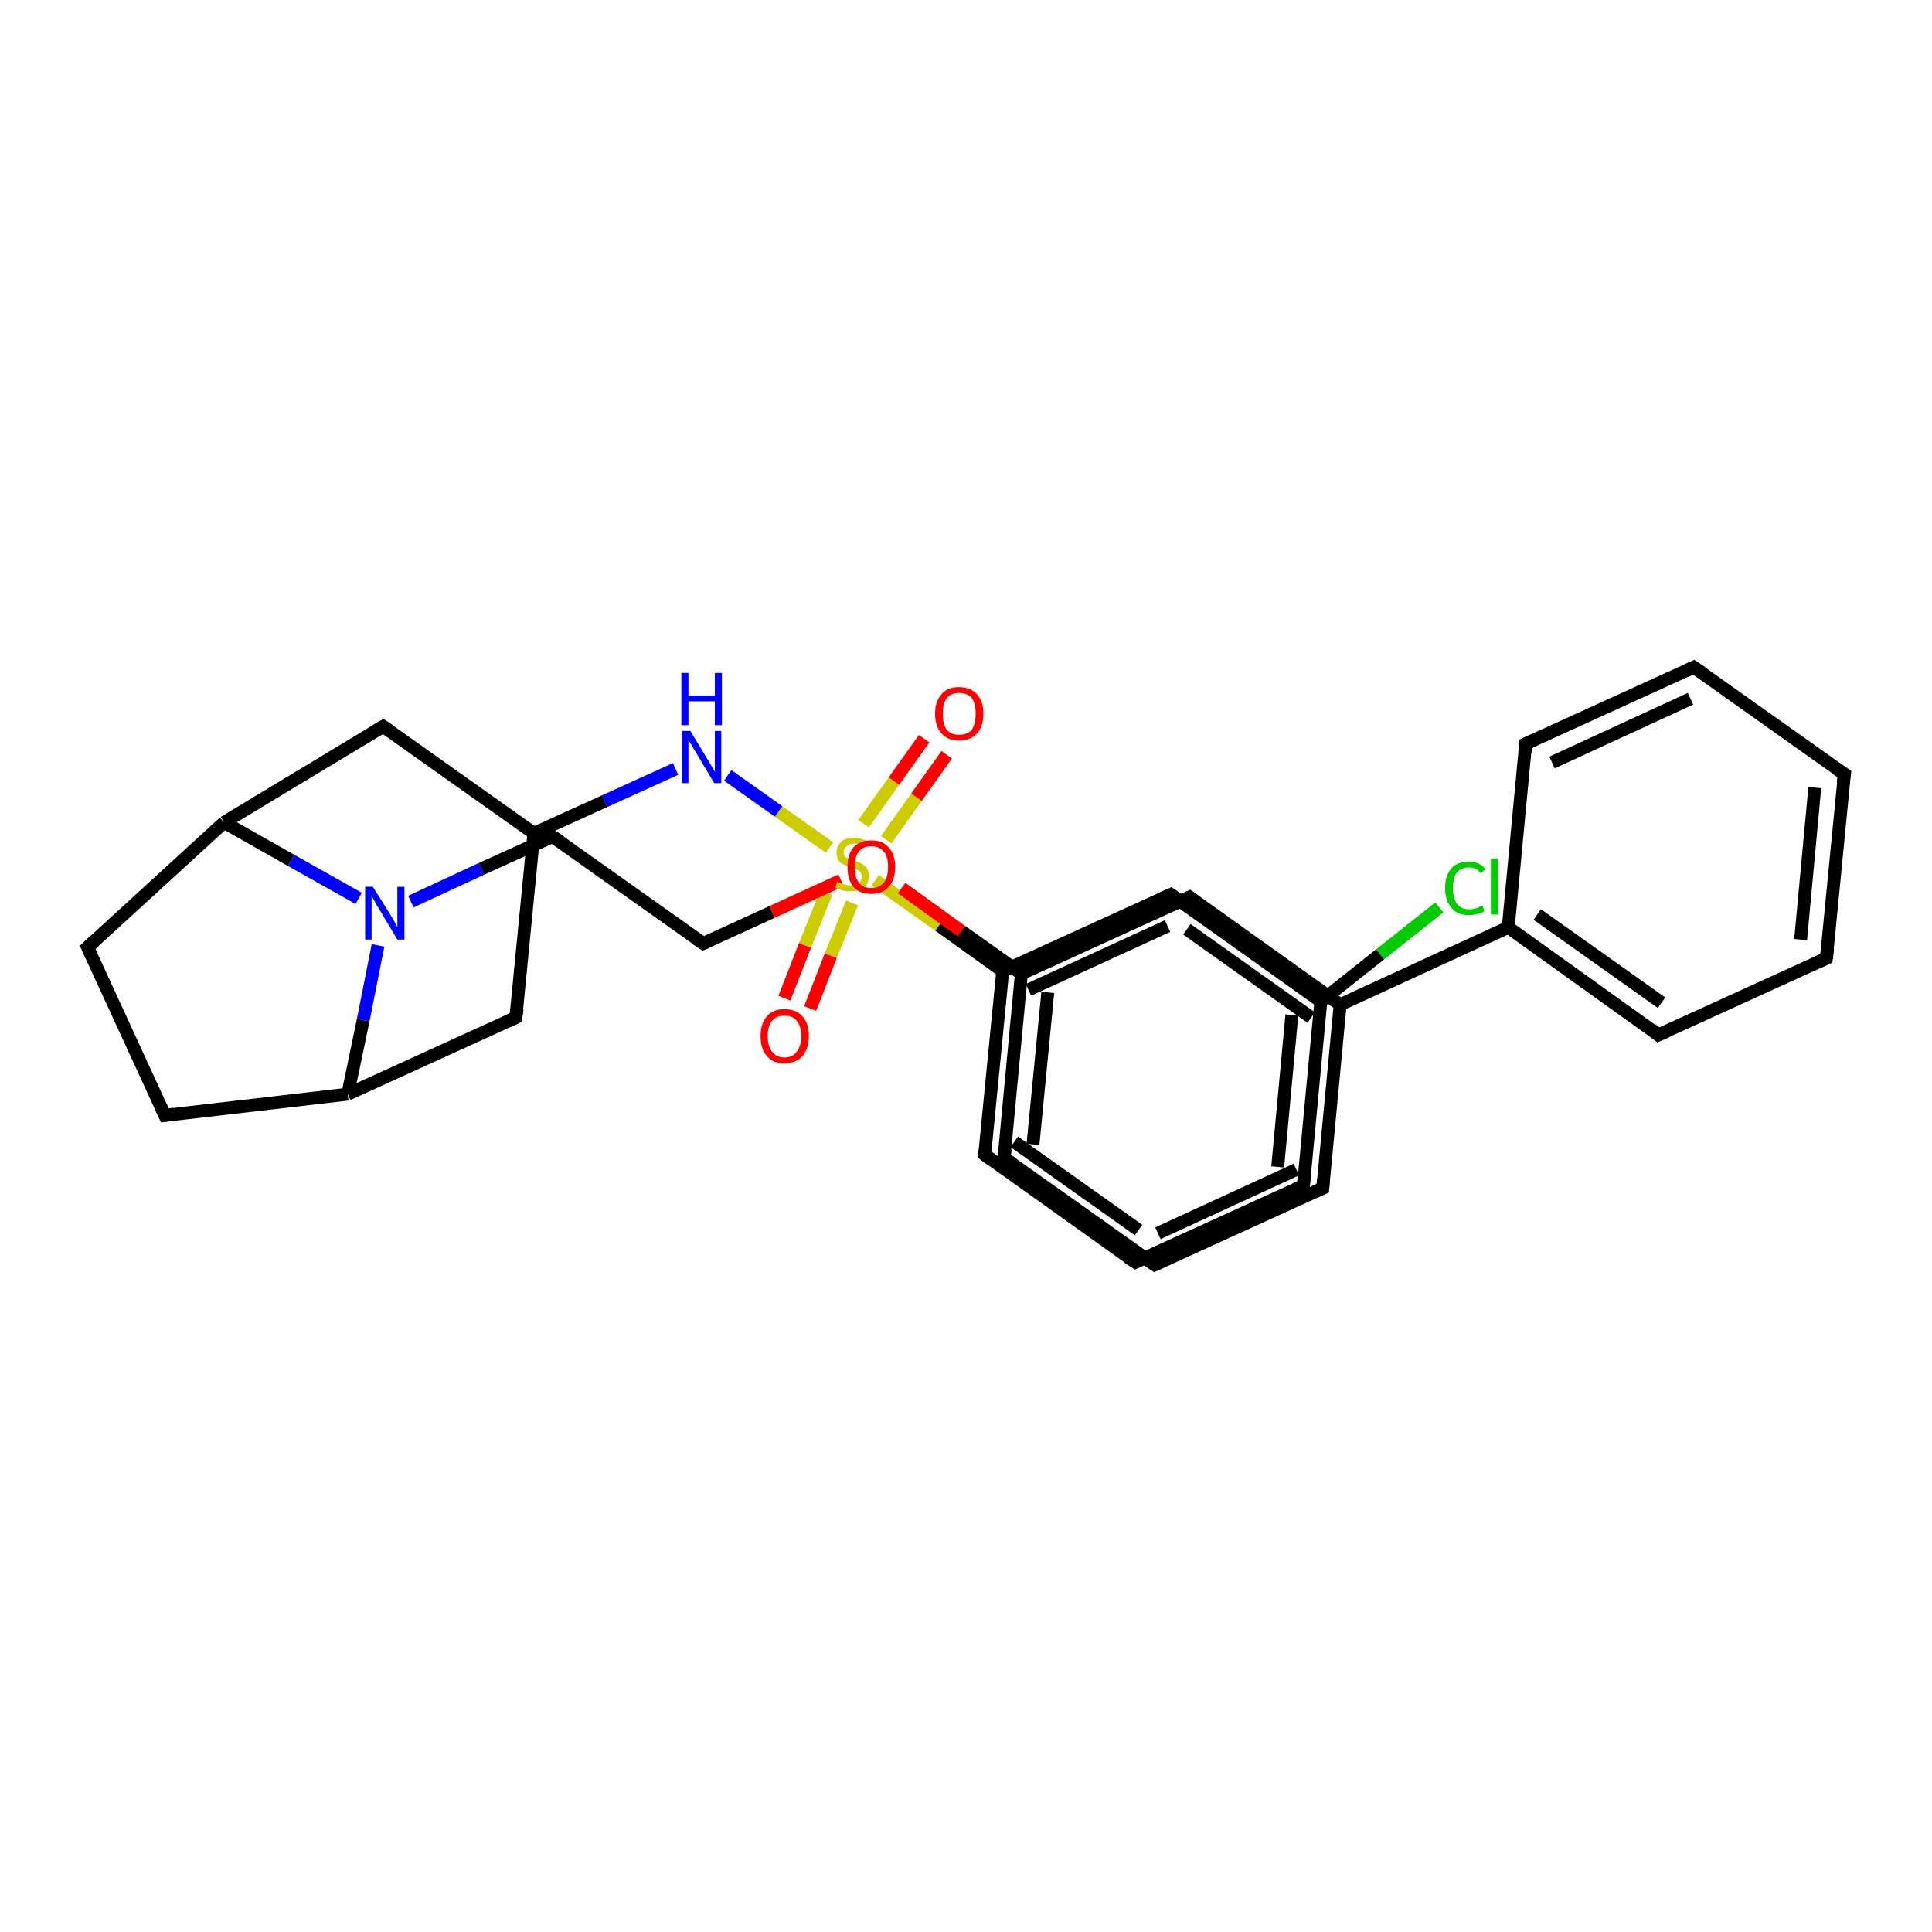<?xml version='1.0' encoding='iso-8859-1'?>
<svg version='1.1' baseProfile='full'
              xmlns='http://www.w3.org/2000/svg'
                      xmlns:rdkit='http://www.rdkit.org/xml'
                      xmlns:xlink='http://www.w3.org/1999/xlink'
                  xml:space='preserve'
width='300px' height='300px' viewBox='0 0 300 300'>
<!-- END OF HEADER -->
<rect style='opacity:1.0;fill:#FFFFFF;stroke:none' width='300.0' height='300.0' x='0.0' y='0.0'> </rect>
<path class='bond-0 atom-0 atom-1' d='M 223.5,140.9 L 214.3,148.2' style='fill:none;fill-rule:evenodd;stroke:#00CC00;stroke-width:2.0px;stroke-linecap:butt;stroke-linejoin:miter;stroke-opacity:1' />
<path class='bond-0 atom-0 atom-1' d='M 214.3,148.2 L 205.1,155.5' style='fill:none;fill-rule:evenodd;stroke:#000000;stroke-width:2.0px;stroke-linecap:butt;stroke-linejoin:miter;stroke-opacity:1' />
<path class='bond-1 atom-1 atom-2' d='M 205.1,155.5 L 202.4,184.1' style='fill:none;fill-rule:evenodd;stroke:#000000;stroke-width:2.0px;stroke-linecap:butt;stroke-linejoin:miter;stroke-opacity:1' />
<path class='bond-1 atom-1 atom-2' d='M 200.6,157.6 L 198.4,181.2' style='fill:none;fill-rule:evenodd;stroke:#000000;stroke-width:2.0px;stroke-linecap:butt;stroke-linejoin:miter;stroke-opacity:1' />
<path class='bond-2 atom-2 atom-3' d='M 202.4,184.1 L 176.3,196.0' style='fill:none;fill-rule:evenodd;stroke:#000000;stroke-width:2.0px;stroke-linecap:butt;stroke-linejoin:miter;stroke-opacity:1' />
<path class='bond-3 atom-3 atom-4' d='M 176.3,196.0 L 152.9,179.3' style='fill:none;fill-rule:evenodd;stroke:#000000;stroke-width:2.0px;stroke-linecap:butt;stroke-linejoin:miter;stroke-opacity:1' />
<path class='bond-3 atom-3 atom-4' d='M 176.8,191.0 L 157.5,177.3' style='fill:none;fill-rule:evenodd;stroke:#000000;stroke-width:2.0px;stroke-linecap:butt;stroke-linejoin:miter;stroke-opacity:1' />
<path class='bond-4 atom-4 atom-5' d='M 152.9,179.3 L 155.7,150.8' style='fill:none;fill-rule:evenodd;stroke:#000000;stroke-width:2.0px;stroke-linecap:butt;stroke-linejoin:miter;stroke-opacity:1' />
<path class='bond-5 atom-5 atom-6' d='M 155.7,150.8 L 181.8,138.9' style='fill:none;fill-rule:evenodd;stroke:#000000;stroke-width:2.0px;stroke-linecap:butt;stroke-linejoin:miter;stroke-opacity:1' />
<path class='bond-5 atom-5 atom-6' d='M 159.7,153.7 L 181.3,143.8' style='fill:none;fill-rule:evenodd;stroke:#000000;stroke-width:2.0px;stroke-linecap:butt;stroke-linejoin:miter;stroke-opacity:1' />
<path class='bond-6 atom-5 atom-7' d='M 155.7,150.8 L 145.8,143.7' style='fill:none;fill-rule:evenodd;stroke:#000000;stroke-width:2.0px;stroke-linecap:butt;stroke-linejoin:miter;stroke-opacity:1' />
<path class='bond-6 atom-5 atom-7' d='M 145.8,143.7 L 135.9,136.7' style='fill:none;fill-rule:evenodd;stroke:#CCCC00;stroke-width:2.0px;stroke-linecap:butt;stroke-linejoin:miter;stroke-opacity:1' />
<path class='bond-7 atom-7 atom-8' d='M 128.3,138.6 L 125.0,146.8' style='fill:none;fill-rule:evenodd;stroke:#CCCC00;stroke-width:2.0px;stroke-linecap:butt;stroke-linejoin:miter;stroke-opacity:1' />
<path class='bond-7 atom-7 atom-8' d='M 125.0,146.8 L 121.8,155.0' style='fill:none;fill-rule:evenodd;stroke:#FF0000;stroke-width:2.0px;stroke-linecap:butt;stroke-linejoin:miter;stroke-opacity:1' />
<path class='bond-7 atom-7 atom-8' d='M 132.3,140.2 L 129.0,148.4' style='fill:none;fill-rule:evenodd;stroke:#CCCC00;stroke-width:2.0px;stroke-linecap:butt;stroke-linejoin:miter;stroke-opacity:1' />
<path class='bond-7 atom-7 atom-8' d='M 129.0,148.4 L 125.8,156.6' style='fill:none;fill-rule:evenodd;stroke:#FF0000;stroke-width:2.0px;stroke-linecap:butt;stroke-linejoin:miter;stroke-opacity:1' />
<path class='bond-8 atom-7 atom-9' d='M 137.6,130.4 L 142.3,123.8' style='fill:none;fill-rule:evenodd;stroke:#CCCC00;stroke-width:2.0px;stroke-linecap:butt;stroke-linejoin:miter;stroke-opacity:1' />
<path class='bond-8 atom-7 atom-9' d='M 142.3,123.8 L 147.0,117.2' style='fill:none;fill-rule:evenodd;stroke:#FF0000;stroke-width:2.0px;stroke-linecap:butt;stroke-linejoin:miter;stroke-opacity:1' />
<path class='bond-8 atom-7 atom-9' d='M 134.1,127.9 L 138.8,121.3' style='fill:none;fill-rule:evenodd;stroke:#CCCC00;stroke-width:2.0px;stroke-linecap:butt;stroke-linejoin:miter;stroke-opacity:1' />
<path class='bond-8 atom-7 atom-9' d='M 138.8,121.3 L 143.5,114.7' style='fill:none;fill-rule:evenodd;stroke:#FF0000;stroke-width:2.0px;stroke-linecap:butt;stroke-linejoin:miter;stroke-opacity:1' />
<path class='bond-9 atom-7 atom-10' d='M 128.8,131.6 L 120.9,126.0' style='fill:none;fill-rule:evenodd;stroke:#CCCC00;stroke-width:2.0px;stroke-linecap:butt;stroke-linejoin:miter;stroke-opacity:1' />
<path class='bond-9 atom-7 atom-10' d='M 120.9,126.0 L 113.0,120.4' style='fill:none;fill-rule:evenodd;stroke:#0000FF;stroke-width:2.0px;stroke-linecap:butt;stroke-linejoin:miter;stroke-opacity:1' />
<path class='bond-10 atom-10 atom-11' d='M 104.9,119.4 L 93.9,124.4' style='fill:none;fill-rule:evenodd;stroke:#0000FF;stroke-width:2.0px;stroke-linecap:butt;stroke-linejoin:miter;stroke-opacity:1' />
<path class='bond-10 atom-10 atom-11' d='M 93.9,124.4 L 82.9,129.4' style='fill:none;fill-rule:evenodd;stroke:#000000;stroke-width:2.0px;stroke-linecap:butt;stroke-linejoin:miter;stroke-opacity:1' />
<path class='bond-11 atom-11 atom-12' d='M 82.9,129.4 L 80.1,158.0' style='fill:none;fill-rule:evenodd;stroke:#000000;stroke-width:2.0px;stroke-linecap:butt;stroke-linejoin:miter;stroke-opacity:1' />
<path class='bond-12 atom-12 atom-13' d='M 80.1,158.0 L 54.0,169.9' style='fill:none;fill-rule:evenodd;stroke:#000000;stroke-width:2.0px;stroke-linecap:butt;stroke-linejoin:miter;stroke-opacity:1' />
<path class='bond-13 atom-13 atom-14' d='M 54.0,169.9 L 25.6,173.2' style='fill:none;fill-rule:evenodd;stroke:#000000;stroke-width:2.0px;stroke-linecap:butt;stroke-linejoin:miter;stroke-opacity:1' />
<path class='bond-14 atom-14 atom-15' d='M 25.6,173.2 L 13.6,147.1' style='fill:none;fill-rule:evenodd;stroke:#000000;stroke-width:2.0px;stroke-linecap:butt;stroke-linejoin:miter;stroke-opacity:1' />
<path class='bond-15 atom-15 atom-16' d='M 13.6,147.1 L 34.8,127.7' style='fill:none;fill-rule:evenodd;stroke:#000000;stroke-width:2.0px;stroke-linecap:butt;stroke-linejoin:miter;stroke-opacity:1' />
<path class='bond-16 atom-16 atom-17' d='M 34.8,127.7 L 59.5,112.8' style='fill:none;fill-rule:evenodd;stroke:#000000;stroke-width:2.0px;stroke-linecap:butt;stroke-linejoin:miter;stroke-opacity:1' />
<path class='bond-17 atom-16 atom-18' d='M 34.8,127.7 L 45.2,133.6' style='fill:none;fill-rule:evenodd;stroke:#000000;stroke-width:2.0px;stroke-linecap:butt;stroke-linejoin:miter;stroke-opacity:1' />
<path class='bond-17 atom-16 atom-18' d='M 45.2,133.6 L 55.7,139.5' style='fill:none;fill-rule:evenodd;stroke:#0000FF;stroke-width:2.0px;stroke-linecap:butt;stroke-linejoin:miter;stroke-opacity:1' />
<path class='bond-18 atom-18 atom-19' d='M 63.8,140.0 L 74.8,134.9' style='fill:none;fill-rule:evenodd;stroke:#0000FF;stroke-width:2.0px;stroke-linecap:butt;stroke-linejoin:miter;stroke-opacity:1' />
<path class='bond-18 atom-18 atom-19' d='M 74.8,134.9 L 85.8,129.9' style='fill:none;fill-rule:evenodd;stroke:#000000;stroke-width:2.0px;stroke-linecap:butt;stroke-linejoin:miter;stroke-opacity:1' />
<path class='bond-19 atom-19 atom-20' d='M 85.8,129.9 L 109.2,146.5' style='fill:none;fill-rule:evenodd;stroke:#000000;stroke-width:2.0px;stroke-linecap:butt;stroke-linejoin:miter;stroke-opacity:1' />
<path class='bond-20 atom-20 atom-21' d='M 109.2,146.5 L 119.9,141.6' style='fill:none;fill-rule:evenodd;stroke:#000000;stroke-width:2.0px;stroke-linecap:butt;stroke-linejoin:miter;stroke-opacity:1' />
<path class='bond-20 atom-20 atom-21' d='M 119.9,141.6 L 130.6,136.7' style='fill:none;fill-rule:evenodd;stroke:#FF0000;stroke-width:2.0px;stroke-linecap:butt;stroke-linejoin:miter;stroke-opacity:1' />
<path class='bond-21 atom-21 atom-22' d='M 140.0,137.9 L 149.3,144.6' style='fill:none;fill-rule:evenodd;stroke:#FF0000;stroke-width:2.0px;stroke-linecap:butt;stroke-linejoin:miter;stroke-opacity:1' />
<path class='bond-21 atom-21 atom-22' d='M 149.3,144.6 L 158.6,151.2' style='fill:none;fill-rule:evenodd;stroke:#000000;stroke-width:2.0px;stroke-linecap:butt;stroke-linejoin:miter;stroke-opacity:1' />
<path class='bond-22 atom-22 atom-23' d='M 158.6,151.2 L 155.9,179.8' style='fill:none;fill-rule:evenodd;stroke:#000000;stroke-width:2.0px;stroke-linecap:butt;stroke-linejoin:miter;stroke-opacity:1' />
<path class='bond-22 atom-22 atom-23' d='M 162.7,154.1 L 160.4,177.7' style='fill:none;fill-rule:evenodd;stroke:#000000;stroke-width:2.0px;stroke-linecap:butt;stroke-linejoin:miter;stroke-opacity:1' />
<path class='bond-23 atom-23 atom-24' d='M 155.9,179.8 L 179.3,196.4' style='fill:none;fill-rule:evenodd;stroke:#000000;stroke-width:2.0px;stroke-linecap:butt;stroke-linejoin:miter;stroke-opacity:1' />
<path class='bond-24 atom-24 atom-25' d='M 179.3,196.4 L 205.4,184.5' style='fill:none;fill-rule:evenodd;stroke:#000000;stroke-width:2.0px;stroke-linecap:butt;stroke-linejoin:miter;stroke-opacity:1' />
<path class='bond-24 atom-24 atom-25' d='M 179.8,191.5 L 201.3,181.6' style='fill:none;fill-rule:evenodd;stroke:#000000;stroke-width:2.0px;stroke-linecap:butt;stroke-linejoin:miter;stroke-opacity:1' />
<path class='bond-25 atom-25 atom-26' d='M 205.4,184.5 L 208.1,156.0' style='fill:none;fill-rule:evenodd;stroke:#000000;stroke-width:2.0px;stroke-linecap:butt;stroke-linejoin:miter;stroke-opacity:1' />
<path class='bond-26 atom-26 atom-27' d='M 208.1,156.0 L 184.7,139.3' style='fill:none;fill-rule:evenodd;stroke:#000000;stroke-width:2.0px;stroke-linecap:butt;stroke-linejoin:miter;stroke-opacity:1' />
<path class='bond-26 atom-26 atom-27' d='M 203.6,158.0 L 184.3,144.3' style='fill:none;fill-rule:evenodd;stroke:#000000;stroke-width:2.0px;stroke-linecap:butt;stroke-linejoin:miter;stroke-opacity:1' />
<path class='bond-27 atom-26 atom-28' d='M 208.1,156.0 L 234.2,144.0' style='fill:none;fill-rule:evenodd;stroke:#000000;stroke-width:2.0px;stroke-linecap:butt;stroke-linejoin:miter;stroke-opacity:1' />
<path class='bond-28 atom-28 atom-29' d='M 234.2,144.0 L 257.5,160.7' style='fill:none;fill-rule:evenodd;stroke:#000000;stroke-width:2.0px;stroke-linecap:butt;stroke-linejoin:miter;stroke-opacity:1' />
<path class='bond-28 atom-28 atom-29' d='M 238.7,142.0 L 258.0,155.7' style='fill:none;fill-rule:evenodd;stroke:#000000;stroke-width:2.0px;stroke-linecap:butt;stroke-linejoin:miter;stroke-opacity:1' />
<path class='bond-29 atom-29 atom-30' d='M 257.5,160.7 L 283.6,148.8' style='fill:none;fill-rule:evenodd;stroke:#000000;stroke-width:2.0px;stroke-linecap:butt;stroke-linejoin:miter;stroke-opacity:1' />
<path class='bond-30 atom-30 atom-31' d='M 283.6,148.8 L 286.4,120.2' style='fill:none;fill-rule:evenodd;stroke:#000000;stroke-width:2.0px;stroke-linecap:butt;stroke-linejoin:miter;stroke-opacity:1' />
<path class='bond-30 atom-30 atom-31' d='M 279.6,145.9 L 281.8,122.3' style='fill:none;fill-rule:evenodd;stroke:#000000;stroke-width:2.0px;stroke-linecap:butt;stroke-linejoin:miter;stroke-opacity:1' />
<path class='bond-31 atom-31 atom-32' d='M 286.4,120.2 L 263.0,103.6' style='fill:none;fill-rule:evenodd;stroke:#000000;stroke-width:2.0px;stroke-linecap:butt;stroke-linejoin:miter;stroke-opacity:1' />
<path class='bond-32 atom-32 atom-33' d='M 263.0,103.6 L 236.9,115.5' style='fill:none;fill-rule:evenodd;stroke:#000000;stroke-width:2.0px;stroke-linecap:butt;stroke-linejoin:miter;stroke-opacity:1' />
<path class='bond-32 atom-32 atom-33' d='M 262.5,108.5 L 241.0,118.4' style='fill:none;fill-rule:evenodd;stroke:#000000;stroke-width:2.0px;stroke-linecap:butt;stroke-linejoin:miter;stroke-opacity:1' />
<path class='bond-33 atom-6 atom-1' d='M 181.8,138.9 L 205.1,155.5' style='fill:none;fill-rule:evenodd;stroke:#000000;stroke-width:2.0px;stroke-linecap:butt;stroke-linejoin:miter;stroke-opacity:1' />
<path class='bond-34 atom-17 atom-11' d='M 59.5,112.8 L 82.9,129.4' style='fill:none;fill-rule:evenodd;stroke:#000000;stroke-width:2.0px;stroke-linecap:butt;stroke-linejoin:miter;stroke-opacity:1' />
<path class='bond-35 atom-27 atom-22' d='M 184.7,139.3 L 158.6,151.2' style='fill:none;fill-rule:evenodd;stroke:#000000;stroke-width:2.0px;stroke-linecap:butt;stroke-linejoin:miter;stroke-opacity:1' />
<path class='bond-36 atom-33 atom-28' d='M 236.9,115.5 L 234.2,144.0' style='fill:none;fill-rule:evenodd;stroke:#000000;stroke-width:2.0px;stroke-linecap:butt;stroke-linejoin:miter;stroke-opacity:1' />
<path class='bond-37 atom-18 atom-13' d='M 58.7,146.8 L 56.4,158.4' style='fill:none;fill-rule:evenodd;stroke:#0000FF;stroke-width:2.0px;stroke-linecap:butt;stroke-linejoin:miter;stroke-opacity:1' />
<path class='bond-37 atom-18 atom-13' d='M 56.4,158.4 L 54.0,169.9' style='fill:none;fill-rule:evenodd;stroke:#000000;stroke-width:2.0px;stroke-linecap:butt;stroke-linejoin:miter;stroke-opacity:1' />
<path d='M 202.5,182.6 L 202.4,184.1 L 201.1,184.7' style='fill:none;stroke:#000000;stroke-width:2.0px;stroke-linecap:butt;stroke-linejoin:miter;stroke-opacity:1;' />
<path d='M 177.6,195.4 L 176.3,196.0 L 175.1,195.2' style='fill:none;stroke:#000000;stroke-width:2.0px;stroke-linecap:butt;stroke-linejoin:miter;stroke-opacity:1;' />
<path d='M 154.1,180.2 L 152.9,179.3 L 153.1,177.9' style='fill:none;stroke:#000000;stroke-width:2.0px;stroke-linecap:butt;stroke-linejoin:miter;stroke-opacity:1;' />
<path d='M 180.5,139.5 L 181.8,138.9 L 182.9,139.7' style='fill:none;stroke:#000000;stroke-width:2.0px;stroke-linecap:butt;stroke-linejoin:miter;stroke-opacity:1;' />
<path d='M 80.3,156.6 L 80.1,158.0 L 78.8,158.6' style='fill:none;stroke:#000000;stroke-width:2.0px;stroke-linecap:butt;stroke-linejoin:miter;stroke-opacity:1;' />
<path d='M 27.0,173.0 L 25.6,173.2 L 25.0,171.9' style='fill:none;stroke:#000000;stroke-width:2.0px;stroke-linecap:butt;stroke-linejoin:miter;stroke-opacity:1;' />
<path d='M 14.2,148.4 L 13.6,147.1 L 14.7,146.1' style='fill:none;stroke:#000000;stroke-width:2.0px;stroke-linecap:butt;stroke-linejoin:miter;stroke-opacity:1;' />
<path d='M 58.3,113.5 L 59.5,112.8 L 60.7,113.6' style='fill:none;stroke:#000000;stroke-width:2.0px;stroke-linecap:butt;stroke-linejoin:miter;stroke-opacity:1;' />
<path d='M 85.3,130.1 L 85.8,129.9 L 87.0,130.7' style='fill:none;stroke:#000000;stroke-width:2.0px;stroke-linecap:butt;stroke-linejoin:miter;stroke-opacity:1;' />
<path d='M 108.0,145.7 L 109.2,146.5 L 109.7,146.3' style='fill:none;stroke:#000000;stroke-width:2.0px;stroke-linecap:butt;stroke-linejoin:miter;stroke-opacity:1;' />
<path d='M 156.1,178.4 L 155.9,179.8 L 157.1,180.6' style='fill:none;stroke:#000000;stroke-width:2.0px;stroke-linecap:butt;stroke-linejoin:miter;stroke-opacity:1;' />
<path d='M 178.1,195.6 L 179.3,196.4 L 180.6,195.8' style='fill:none;stroke:#000000;stroke-width:2.0px;stroke-linecap:butt;stroke-linejoin:miter;stroke-opacity:1;' />
<path d='M 204.1,185.1 L 205.4,184.5 L 205.5,183.1' style='fill:none;stroke:#000000;stroke-width:2.0px;stroke-linecap:butt;stroke-linejoin:miter;stroke-opacity:1;' />
<path d='M 185.9,140.2 L 184.7,139.3 L 183.4,139.9' style='fill:none;stroke:#000000;stroke-width:2.0px;stroke-linecap:butt;stroke-linejoin:miter;stroke-opacity:1;' />
<path d='M 256.4,159.8 L 257.5,160.7 L 258.9,160.1' style='fill:none;stroke:#000000;stroke-width:2.0px;stroke-linecap:butt;stroke-linejoin:miter;stroke-opacity:1;' />
<path d='M 282.3,149.4 L 283.6,148.8 L 283.8,147.3' style='fill:none;stroke:#000000;stroke-width:2.0px;stroke-linecap:butt;stroke-linejoin:miter;stroke-opacity:1;' />
<path d='M 286.2,121.6 L 286.4,120.2 L 285.2,119.4' style='fill:none;stroke:#000000;stroke-width:2.0px;stroke-linecap:butt;stroke-linejoin:miter;stroke-opacity:1;' />
<path d='M 264.2,104.4 L 263.0,103.6 L 261.7,104.2' style='fill:none;stroke:#000000;stroke-width:2.0px;stroke-linecap:butt;stroke-linejoin:miter;stroke-opacity:1;' />
<path d='M 238.2,114.9 L 236.9,115.5 L 236.8,116.9' style='fill:none;stroke:#000000;stroke-width:2.0px;stroke-linecap:butt;stroke-linejoin:miter;stroke-opacity:1;' />
<path class='atom-0' d='M 224.4 137.9
Q 224.4 135.9, 225.4 134.8
Q 226.3 133.8, 228.1 133.8
Q 229.8 133.8, 230.7 135.0
L 229.9 135.6
Q 229.3 134.7, 228.1 134.7
Q 226.9 134.7, 226.2 135.5
Q 225.6 136.4, 225.6 137.9
Q 225.6 139.5, 226.3 140.4
Q 226.9 141.2, 228.2 141.2
Q 229.1 141.2, 230.2 140.6
L 230.5 141.5
Q 230.1 141.8, 229.4 141.9
Q 228.8 142.1, 228.1 142.1
Q 226.3 142.1, 225.4 141.0
Q 224.4 139.9, 224.4 137.9
' fill='#00CC00'/>
<path class='atom-0' d='M 231.5 133.3
L 232.6 133.3
L 232.6 142.0
L 231.5 142.0
L 231.5 133.3
' fill='#00CC00'/>
<path class='atom-7' d='M 130.0 136.9
Q 130.1 137.0, 130.5 137.1
Q 130.9 137.3, 131.3 137.4
Q 131.7 137.5, 132.1 137.5
Q 132.9 137.5, 133.3 137.1
Q 133.8 136.8, 133.8 136.1
Q 133.8 135.7, 133.6 135.4
Q 133.3 135.1, 133.0 135.0
Q 132.6 134.8, 132.1 134.6
Q 131.3 134.4, 130.9 134.2
Q 130.5 134.0, 130.2 133.6
Q 129.9 133.1, 129.9 132.4
Q 129.9 131.4, 130.6 130.7
Q 131.3 130.1, 132.6 130.1
Q 133.6 130.1, 134.7 130.6
L 134.4 131.4
Q 133.4 131.0, 132.7 131.0
Q 131.9 131.0, 131.5 131.4
Q 131.0 131.7, 131.0 132.3
Q 131.0 132.7, 131.2 133.0
Q 131.5 133.2, 131.8 133.4
Q 132.1 133.5, 132.7 133.7
Q 133.4 133.9, 133.8 134.1
Q 134.3 134.4, 134.6 134.8
Q 134.9 135.3, 134.9 136.1
Q 134.9 137.2, 134.2 137.8
Q 133.4 138.4, 132.2 138.4
Q 131.4 138.4, 130.9 138.3
Q 130.4 138.1, 129.7 137.9
L 130.0 136.9
' fill='#CCCC00'/>
<path class='atom-8' d='M 118.1 160.9
Q 118.1 158.9, 119.1 157.8
Q 120.0 156.7, 121.8 156.7
Q 123.6 156.7, 124.6 157.8
Q 125.6 158.9, 125.6 160.9
Q 125.6 162.8, 124.6 164.0
Q 123.6 165.1, 121.8 165.1
Q 120.0 165.1, 119.1 164.0
Q 118.1 162.9, 118.1 160.9
M 121.8 164.2
Q 123.1 164.2, 123.7 163.3
Q 124.4 162.5, 124.4 160.9
Q 124.4 159.3, 123.7 158.5
Q 123.1 157.7, 121.8 157.7
Q 120.6 157.7, 119.9 158.5
Q 119.2 159.3, 119.2 160.9
Q 119.2 162.5, 119.9 163.3
Q 120.6 164.2, 121.8 164.2
' fill='#FF0000'/>
<path class='atom-9' d='M 145.2 110.8
Q 145.2 108.9, 146.2 107.8
Q 147.1 106.7, 148.9 106.7
Q 150.7 106.7, 151.7 107.8
Q 152.7 108.9, 152.7 110.8
Q 152.7 112.8, 151.7 113.9
Q 150.7 115.0, 148.9 115.0
Q 147.2 115.0, 146.2 113.9
Q 145.2 112.8, 145.2 110.8
M 148.9 114.1
Q 150.2 114.1, 150.9 113.3
Q 151.5 112.4, 151.5 110.8
Q 151.5 109.2, 150.9 108.4
Q 150.2 107.6, 148.9 107.6
Q 147.7 107.6, 147.0 108.4
Q 146.4 109.2, 146.4 110.8
Q 146.4 112.5, 147.0 113.3
Q 147.7 114.1, 148.9 114.1
' fill='#FF0000'/>
<path class='atom-10' d='M 107.2 113.5
L 109.8 117.8
Q 110.1 118.2, 110.5 119.0
Q 110.9 119.7, 111.0 119.8
L 111.0 113.5
L 112.0 113.5
L 112.0 121.6
L 110.9 121.6
L 108.1 116.9
Q 107.7 116.3, 107.4 115.7
Q 107.0 115.1, 106.9 114.9
L 106.9 121.6
L 105.9 121.6
L 105.9 113.5
L 107.2 113.5
' fill='#0000FF'/>
<path class='atom-10' d='M 105.8 104.5
L 106.9 104.5
L 106.9 108.0
L 111.0 108.0
L 111.0 104.5
L 112.1 104.5
L 112.1 112.6
L 111.0 112.6
L 111.0 108.9
L 106.9 108.9
L 106.9 112.6
L 105.8 112.6
L 105.8 104.5
' fill='#0000FF'/>
<path class='atom-18' d='M 57.9 137.7
L 60.6 142.0
Q 60.9 142.5, 61.3 143.2
Q 61.7 144.0, 61.7 144.0
L 61.7 137.7
L 62.8 137.7
L 62.8 145.9
L 61.7 145.9
L 58.9 141.2
Q 58.5 140.6, 58.2 140.0
Q 57.8 139.3, 57.7 139.1
L 57.7 145.9
L 56.7 145.9
L 56.7 137.7
L 57.9 137.7
' fill='#0000FF'/>
<path class='atom-21' d='M 131.6 134.6
Q 131.6 132.7, 132.5 131.6
Q 133.5 130.5, 135.3 130.5
Q 137.1 130.5, 138.0 131.6
Q 139.0 132.7, 139.0 134.6
Q 139.0 136.6, 138.0 137.7
Q 137.1 138.8, 135.3 138.8
Q 133.5 138.8, 132.5 137.7
Q 131.6 136.6, 131.6 134.6
M 135.3 137.9
Q 136.5 137.9, 137.2 137.1
Q 137.9 136.3, 137.9 134.6
Q 137.9 133.0, 137.2 132.2
Q 136.5 131.4, 135.3 131.4
Q 134.0 131.4, 133.4 132.2
Q 132.7 133.0, 132.7 134.6
Q 132.7 136.3, 133.4 137.1
Q 134.0 137.9, 135.3 137.9
' fill='#FF0000'/>
</svg>

